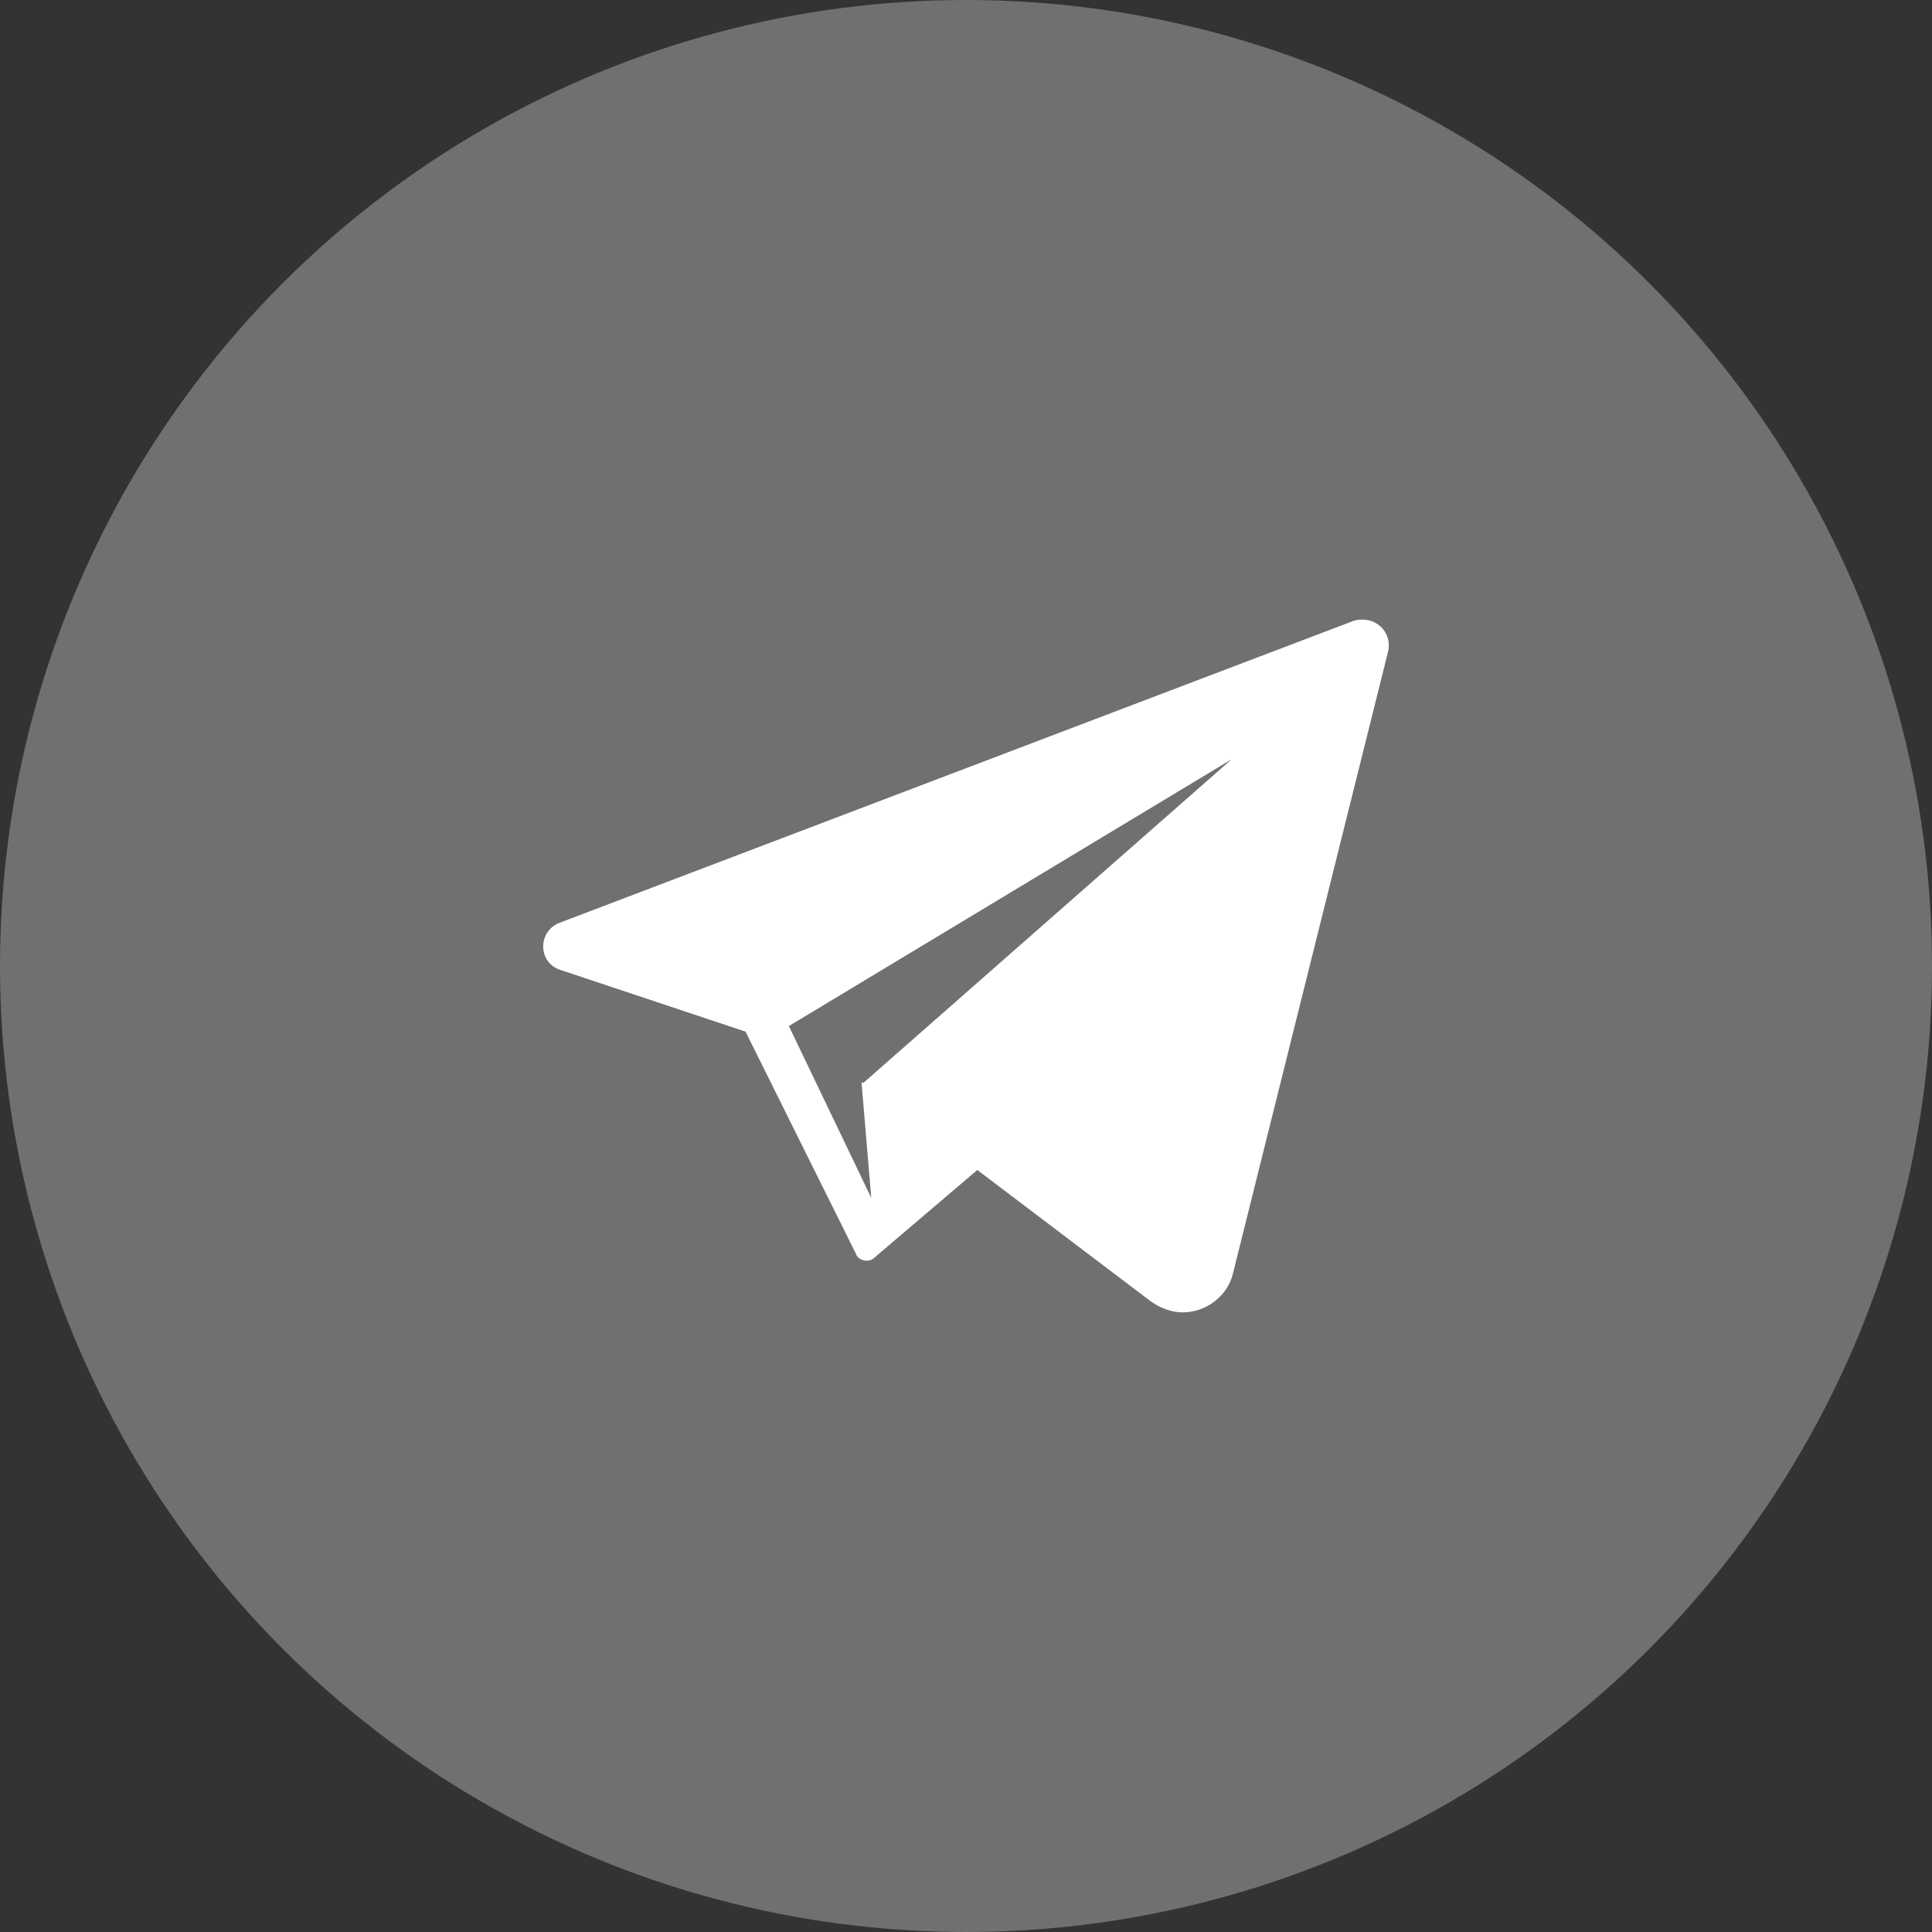 <?xml version="1.0" encoding="UTF-8"?> <svg xmlns="http://www.w3.org/2000/svg" width="232" height="232" viewBox="0 0 232 232" fill="none"><rect x="0" y="0" width="232" height="232" fill="#333333" stroke="none"/> <circle cx="116" cy="116" r="116" fill="white" fill-opacity="0.3"></circle> <path d="M163.661 74.405C163.326 74.405 162.991 74.405 162.487 74.573L67.221 110.801C64.538 111.807 64.538 115.665 67.389 116.503L89.528 123.883L102.778 150.551C102.946 151.054 103.449 151.389 104.12 151.389C104.456 151.389 104.791 151.222 104.959 151.054L117.37 140.487L103.449 129.921L104.623 143.842L94.728 123.212L147.896 91.177L103.617 130.089L138.168 156.253C139.342 157.092 140.684 157.595 142.025 157.595C144.709 157.595 147.392 155.75 148.063 152.899L166.68 78.263C167.184 76.082 165.506 74.405 163.661 74.405Z" fill="white"></path> </svg> 